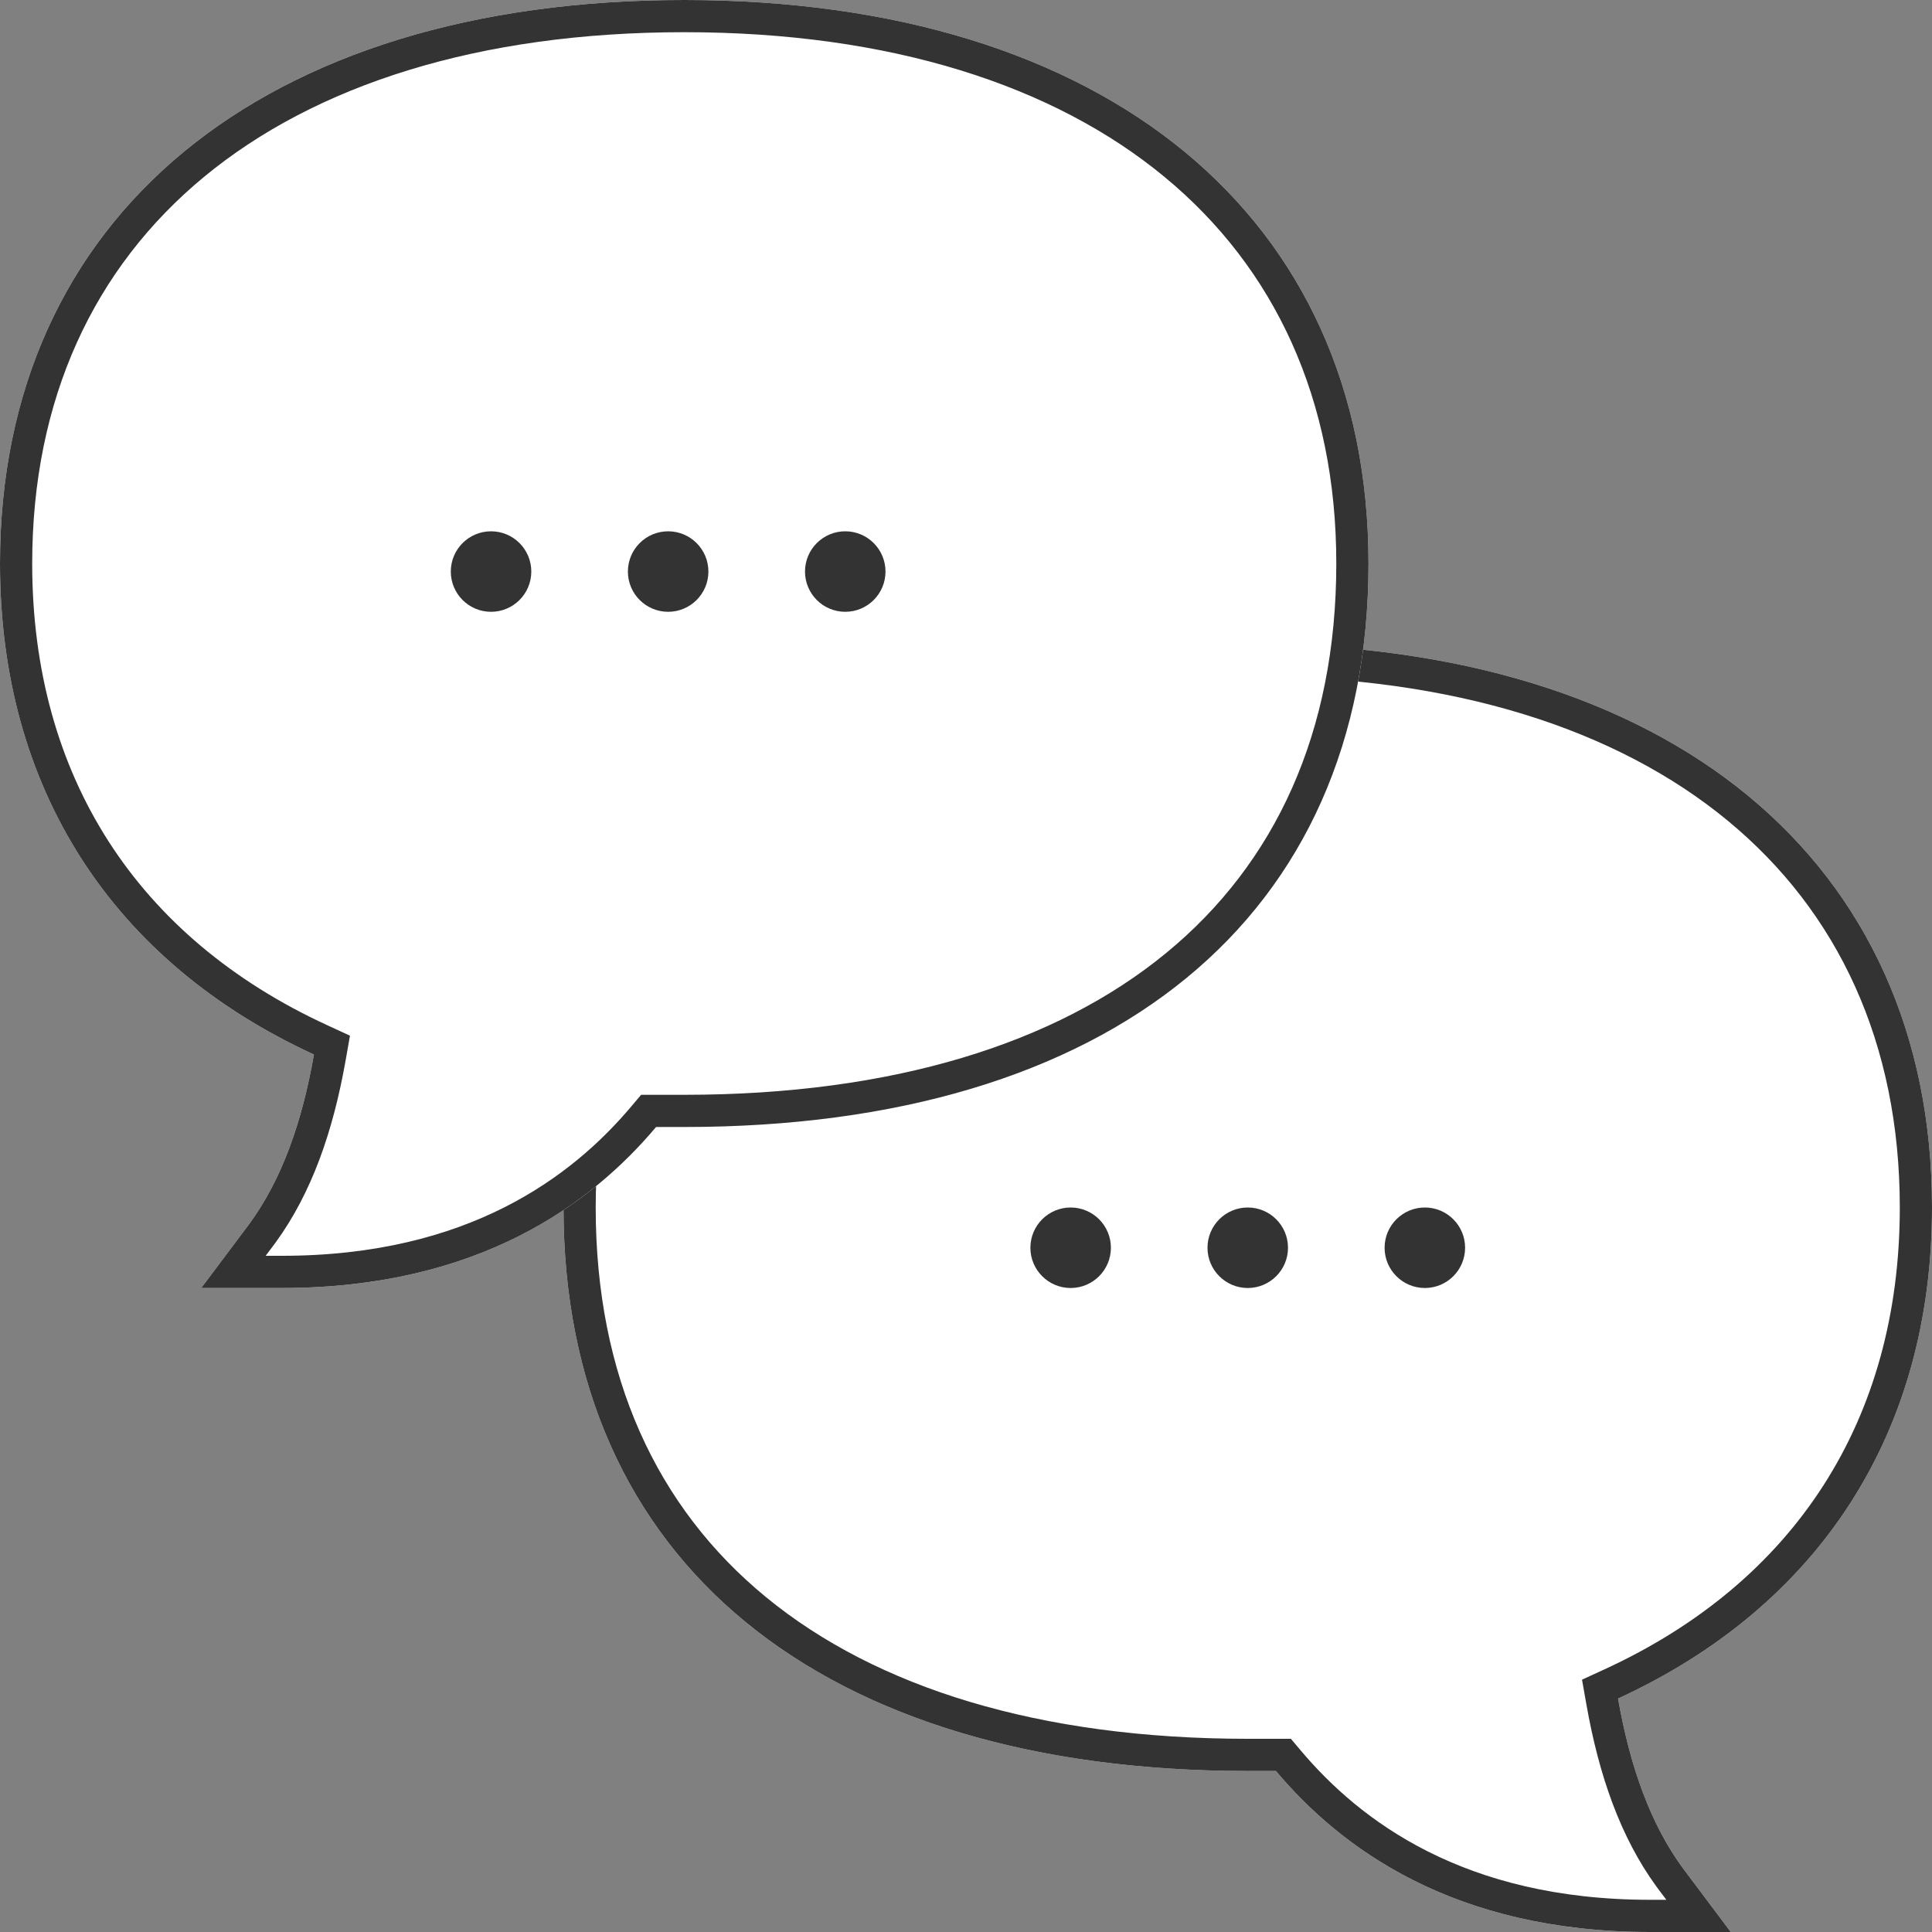 <svg width="120" height="120" viewBox="0 0 120 120" fill="none" xmlns="http://www.w3.org/2000/svg">
<rect x="0" y="0" width="120" height="120" fill="#808080" stroke="none"/>
<g clip-path="url(#clip0_4344_318)">
<path d="M102.5 120H107.5L104.5 116C102.5 113.25 101.25 109.75 100.5 105.5C113 99.75 120 89 120 75C120 53.5 103.75 40 77.5 40C51.25 40 35 53.5 35 75C35 97 51 110 77.5 110H79.25C83.25 114.75 90.25 120 102.5 120Z" fill="white"/>
<path d="M105.5 119H102.5C90.59 119 83.856 113.917 80.015 109.356L79.715 109H79.25H77.5C64.401 109 54.027 105.786 46.947 99.977C39.893 94.189 36 85.737 36 75C36 64.523 39.948 56.066 47.043 50.209C54.159 44.334 64.536 41 77.5 41C90.464 41 100.841 44.334 107.957 50.209C115.052 56.066 119 64.523 119 75C119 88.608 112.229 99.004 100.082 104.592L99.381 104.914L99.515 105.674C100.281 110.01 101.571 113.672 103.691 116.588L103.696 116.594L103.7 116.6L105.5 119Z" stroke="#333333" stroke-width="2"/>
<path d="M17.5 80H12.5L15.5 76C17.5 73.25 18.75 69.75 19.5 65.5C7 59.75 -7.62939e-06 49 -7.62939e-06 35C-7.62939e-06 13.5 16.25 0 42.5 0C68.75 0 85 13.5 85 35C85 57 69 70 42.5 70H40.75C36.75 74.75 29.75 80 17.5 80Z" fill="white"/>
<path d="M14.5 79H17.5C29.41 79 36.144 73.917 39.985 69.356L40.285 69H40.75H42.5C55.599 69 65.973 65.786 73.053 59.977C80.107 54.189 84 45.737 84 35C84 24.523 80.052 16.066 72.957 10.209C65.841 4.334 55.464 1 42.5 1C29.536 1 19.159 4.334 12.043 10.209C4.948 16.066 1 24.523 1 35C1 48.608 7.771 59.004 19.918 64.591L20.619 64.914L20.485 65.674C19.72 70.01 18.43 73.672 16.309 76.588L16.304 76.594L16.3 76.6L14.5 79Z" stroke="#333333" stroke-width="2"/>
<circle cx="52.5" cy="35.5" r="2.5" fill="#333333"/>
<circle cx="41.5" cy="35.5" r="2.5" fill="#333333"/>
<circle cx="30.5" cy="35.5" r="2.5" fill="#333333"/>
<circle cx="88.5" cy="77.5" r="2.5" fill="#333333"/>
<circle cx="77.5" cy="77.5" r="2.5" fill="#333333"/>
<circle cx="66.5" cy="77.5" r="2.5" fill="#333333"/>
</g>
<defs>
<clipPath id="clip0_4344_318">
<rect width="120" height="120" fill="white" transform="matrix(-1 0 0 1 120 0)"/>
</clipPath>
</defs>
</svg>
